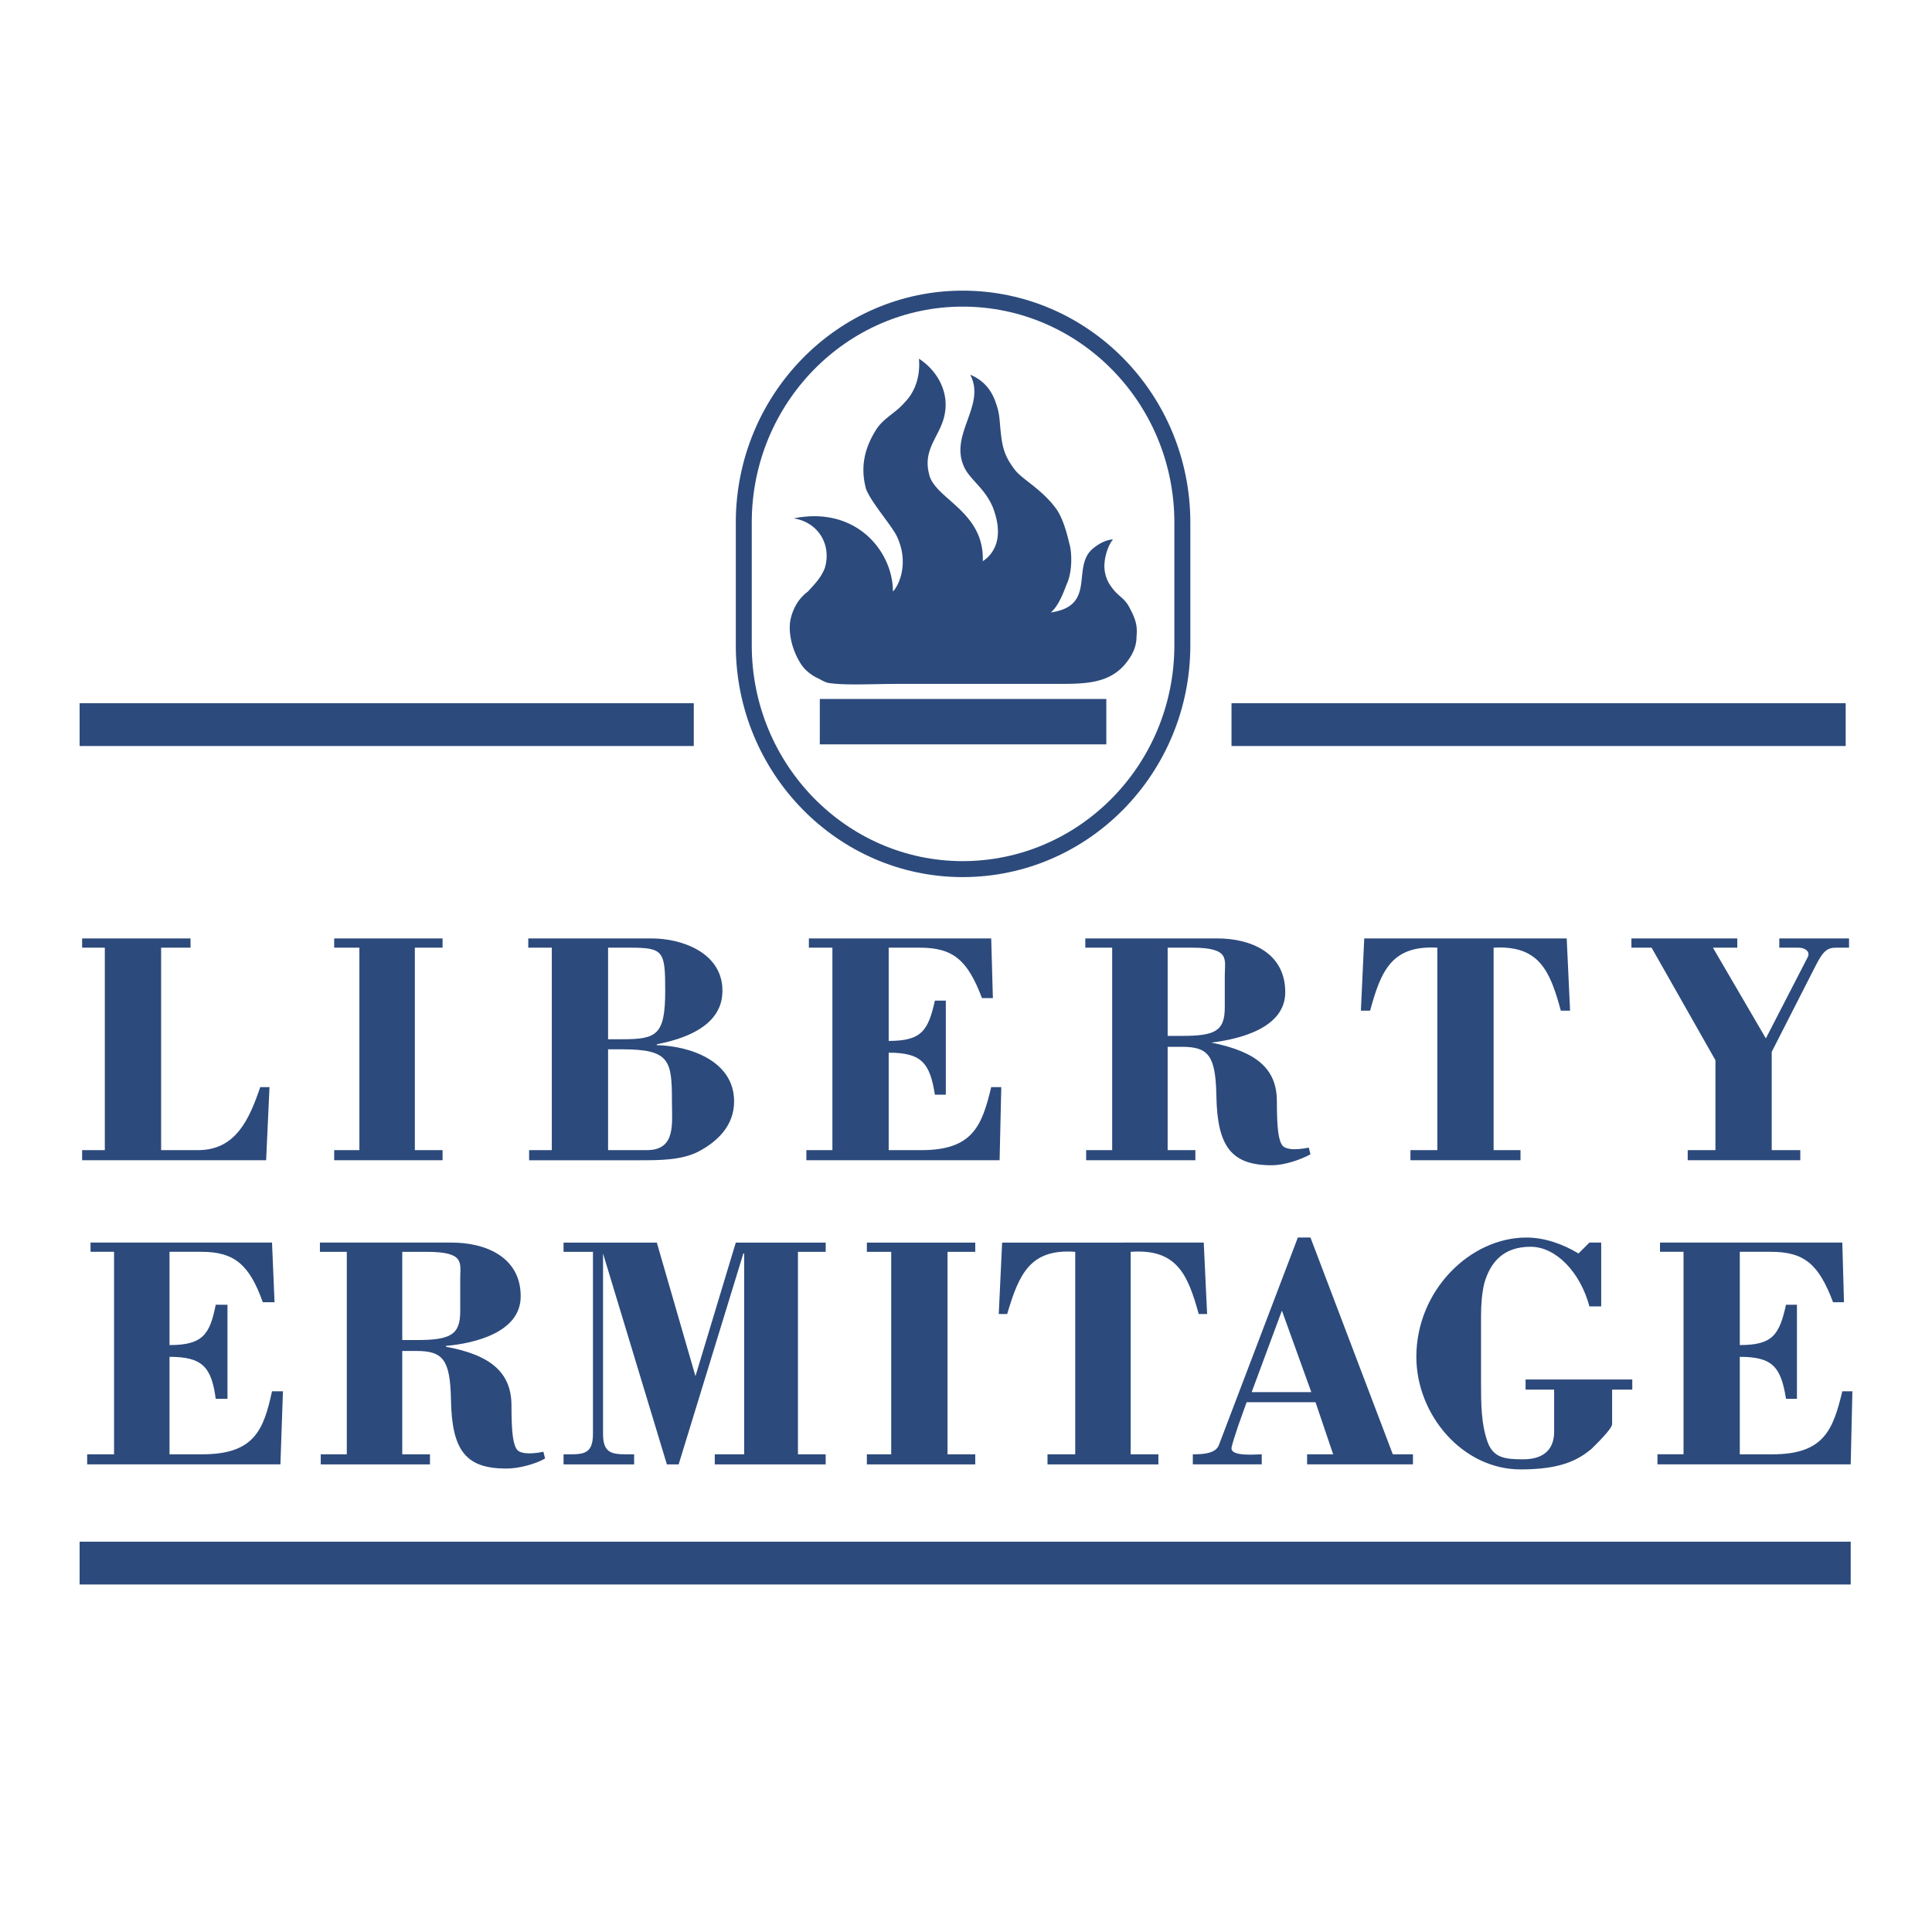 <svg xmlns="http://www.w3.org/2000/svg" width="2500" height="2500" viewBox="0 0 192.756 192.756"><g fill-rule="evenodd" clip-rule="evenodd"><path fill="#fff" d="M0 0h192.756v192.756H0V0z"/><path fill="#2c4a7c" d="M7.943 153.812h176.702v4.276H7.943v-4.276zM7.943 70.157h61.276v4.274H7.943v-4.274zM122.867 70.157h61.276v4.274h-61.276v-4.274zM78.859 61.858c.251-1.174.838-2.18 1.76-2.85.503-.587 1.258-1.257 1.677-2.347.671-2.263-.587-4.526-3.101-4.945 6.287-1.258 9.891 3.353 9.891 7.292.335-.251 1.76-2.515.419-5.449-.503-1.09-2.599-3.437-3.102-4.778-.587-2.179-.167-4.107 1.09-6.035.754-1.09 1.928-1.593 2.766-2.599.922-.922 1.592-2.431 1.425-4.359 1.928 1.257 2.934 3.353 2.598 5.365-.335 2.264-2.263 3.521-1.592 6.12.503 2.514 5.533 3.688 5.365 8.717 1.258-.838 2.096-2.515 1.006-5.364-.838-2.012-2.431-2.85-2.934-4.191-1.341-3.186 2.264-6.035.67-9.053 1.173.502 2.095 1.341 2.599 2.934.334.922.334 1.676.418 2.515.168 1.677.336 2.599 1.426 4.024.754 1.005 2.85 2.012 4.275 4.107.502.839.838 1.844 1.172 3.27.252.754.336 2.766-.25 4.023-.42 1.089-.838 2.179-1.594 2.85 4.611-.671 2.012-4.527 4.191-6.371.42-.335 1.09-.838 2.012-.922-.418.502-.754 1.424-.838 2.263a3.507 3.507 0 0 0 .42 2.096c.922 1.509 1.508 1.258 2.18 2.683.586 1.09.67 1.844.586 2.598 0 1.006-.336 1.845-1.174 2.851-1.592 1.844-3.855 1.928-6.455 1.928h-16.01c-2.766 0-5.281.167-7.042-.083-.503-.084-.922-.419-1.341-.587-.587-.335-1.09-.754-1.425-1.257-.837-1.261-1.34-3.021-1.088-4.446z"/><path d="M118.76 52.134v12.238c0 12.741-10.143 23.136-22.717 23.136-12.489 0-22.632-10.395-22.632-23.136V52.134c0-12.741 10.143-23.136 22.632-23.136 12.574.001 22.717 10.395 22.717 23.136zm-1.594 0c0-11.903-9.471-21.543-21.124-21.543-11.567 0-21.04 9.64-21.04 21.543v12.238c0 11.903 9.472 21.543 21.04 21.543 11.653 0 21.124-9.64 21.124-21.543V52.134z" fill="#2c4a7c"/><path fill="#2c4a7c" d="M81.792 69.737h28.585v4.527H81.792v-4.527zM27.977 146.102l.252-7.293h-1.09c-.839 3.855-1.761 6.287-6.958 6.287h-3.269v-9.725c3.269 0 4.191 1.008 4.61 4.191h1.173v-9.389h-1.173c-.587 3.02-1.342 4.025-4.61 4.025v-9.305h3.185c3.27 0 4.778 1.256 6.12 5.029h1.173l-.251-5.951H9.033v.922h2.347v20.201H8.698v1.006h19.279v.002zM40.132 124.895h2.431c3.855 0 3.353 1.09 3.353 2.682v3.27c0 2.348-1.006 2.85-4.358 2.85h-1.425v-8.802h-.001zm2.766 21.207v-1.006h-2.766v-10.311h1.425c2.682 0 3.353.922 3.437 4.861.084 5.113 1.509 6.873 5.532 6.873 1.174 0 2.851-.418 3.856-1.004l-.167-.672c-1.676.336-2.348.084-2.599-.168-.419-.502-.587-1.676-.587-4.441 0-3.186-1.928-5.029-6.539-5.869v-.084c2.85-.25 7.46-1.34 7.46-4.945 0-3.939-3.52-5.363-6.873-5.363h-13.16v.922h2.682v20.201h-2.598v1.006h10.897zM79.613 124.895h2.767v-.922h-8.97l-4.024 13.328-3.855-13.328h-9.305v.922h2.934v18.189c0 2.18-1.174 2.012-2.934 2.012v1.006h7.041v-1.006c-1.928 0-3.102.168-3.102-2.012v-18.023l6.371 21.041h1.173l6.455-21.041h.084v20.035h-2.934v1.006h11.065v-1.006h-2.767v-20.201h.001zM97.301 146.102v-1.006h-2.767v-20.201h2.767v-.922H86.487v.922h2.43v20.201h-2.43v1.006h10.814zM99.646 131.098h.84c1.172-3.941 2.262-6.539 6.789-6.203v20.201h-2.766v1.006h11.064v-1.006h-2.766v-20.201c4.609-.336 5.699 2.262 6.789 6.203h.838l-.336-7.125H99.982l-.336 7.125zM125.885 146.102v-1.006c-.504 0-3.018.252-3.018-.588 0-.25.334-1.256.67-2.262l.838-2.348h6.875l1.76 5.197h-2.6v1.006h10.562v-1.006h-2.012l-8.215-21.627h-1.258l-7.879 20.705c-.336.922-1.844.922-2.6.922v1.006h6.877v.001zm2.011-15.34l2.934 8.131h-5.951l3.017-8.131zM157.486 125.061c-1.51-.92-3.354-1.592-5.197-1.592-5.615 0-10.98 5.281-10.98 11.902 0 5.785 4.609 11.232 10.395 11.232 4.023 0 5.699-.922 7.041-2.012.334-.334 2.096-2.012 2.096-2.514v-3.438h2.012v-1.006h-10.646v1.006h2.85v4.191c0 1.676-.922 2.766-3.102 2.766-1.844 0-2.934-.166-3.52-1.676-.672-1.844-.672-3.939-.672-5.951v-6.707c0-1.09.084-2.262.336-3.268.588-2.012 1.844-3.605 4.611-3.605 2.514 0 4.945 2.516 5.867 5.951h1.174v-6.369h-1.174l-1.091 1.09zM184.645 146.102l.168-7.293h-1.006c-.922 3.855-1.844 6.287-6.957 6.287h-3.27v-9.725c3.27 0 4.107 1.008 4.611 4.191h1.09v-9.389h-1.09c-.67 3.02-1.342 4.025-4.611 4.025v-9.305h3.102c3.354 0 4.779 1.256 6.203 5.029h1.09l-.168-5.951h-18.189v.922h2.348v20.201h-2.6v1.006h19.279v.002zM26.552 115.758l.335-7.293h-.922c-1.09 3.186-2.431 6.285-6.203 6.285h-3.688V94.549h2.935v-.922H8.194v.922h2.264v20.201H8.194v1.008h18.358zM44.155 115.758v-1.008h-2.766V94.549h2.766v-.922H33.342v.922h2.515v20.201h-2.515v1.008h10.813zM60.668 114.75v-10.059h1.425c4.695 0 4.946 1.09 4.946 5.113 0 2.348.419 4.945-2.515 4.945h-3.856v.001zm0-20.201h2.18c3.352 0 3.52.336 3.52 4.275 0 4.443-.838 4.861-4.275 4.861h-1.425v-9.136zm3.27 21.209c1.844 0 4.023 0 5.7-.84 1.928-1.006 3.604-2.598 3.604-5.029 0-4.023-4.359-5.531-7.712-5.615v-.084c5.113-1.006 6.706-3.186 6.538-5.701-.251-3.52-4.107-4.861-7.041-4.861H52.706v.922h2.347v20.201H52.79v1.008h11.148v-.001zM99.73 115.758l.168-7.293h-1.006c-.922 3.855-1.844 6.285-6.958 6.285h-3.269v-9.723c3.269 0 4.107 1.006 4.61 4.191h1.089V99.83h-1.089c-.671 3.018-1.342 4.023-4.61 4.023v-9.304h3.102c3.353 0 4.778 1.257 6.203 5.029h1.09l-.168-5.951h-18.19v.922h2.347v20.201h-2.598v1.008H99.73zM116.496 94.549h2.432c3.855 0 3.268 1.174 3.268 2.767v3.184c0 2.348-.922 2.852-4.273 2.852h-1.426v-8.803h-.001zm2.766 21.209v-1.008h-2.766v-10.309h1.426c2.682 0 3.352.922 3.436 4.861.084 5.113 1.51 6.957 5.533 6.957 1.174 0 2.766-.502 3.855-1.09l-.168-.67c-1.676.334-2.348.084-2.598-.168-.42-.502-.586-1.676-.586-4.443 0-3.186-1.93-4.945-6.539-5.867 2.766-.336 7.375-1.426 7.375-5.029 0-3.94-3.436-5.365-6.789-5.365h-13.16v.922h2.682v20.201h-2.598v1.008h10.897zM135.775 100.836h.922c1.09-4.023 2.18-6.538 6.707-6.287v20.201h-2.684v1.008h10.982v-1.008h-2.684V94.549c4.527-.251 5.617 2.263 6.707 6.287h.922l-.336-7.208H136.11l-.335 7.208zM162.768 94.549h2.012l6.371 11.232v8.969h-2.768v1.008h11.232v-1.008h-2.85v-9.807l4.359-8.55c.838-1.676 1.258-1.844 2.18-1.844h1.174v-.922h-6.957v.922h1.928c.67 0 1.172.419.92.922l-4.189 8.13-5.281-9.052h2.43v-.922h-10.561v.922z"/></g></svg>